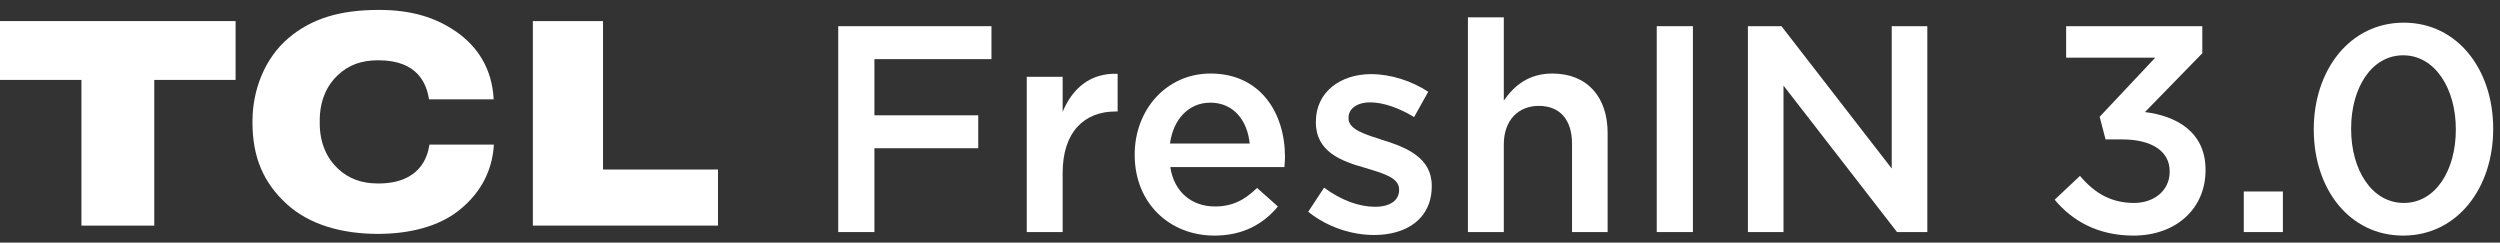 <?xml version="1.0" encoding="UTF-8"?>
<svg width="237px" height="23px" viewBox="0 0 237 23" version="1.1" xmlns="http://www.w3.org/2000/svg" xmlns:xlink="http://www.w3.org/1999/xlink">
    <rect x="0" y="0" width="237" height="23" fill="#333333" stroke="none"/>
    <title>icon1</title>
    <g id="页面-1" stroke="none" stroke-width="1" fill="none" fill-rule="evenodd">
        <g id="AC（homepage）" transform="translate(-1000, -3184)" fill="#FFFFFF">
            <g id="编组-4" transform="translate(0, 3002)">
                <g id="编组-3" transform="translate(960, 0)">
                    <g id="编组" transform="translate(40, 182.94)">
                        <g id="FreshIN-3.0" transform="translate(79.465, 0.706)" fill-rule="nonzero">
                            <polygon id="路径" points="0 20.353 3.429 20.353 3.429 12.407 13.272 12.407 13.272 9.285 3.429 9.285 3.429 3.959 14.526 3.959 14.526 0.836 0 0.836"></polygon>
                            <path d="M17.872,20.353 L21.274,20.353 L21.274,14.749 C21.274,10.846 23.337,8.922 26.292,8.922 L26.487,8.922 L26.487,5.353 C23.894,5.242 22.194,6.747 21.274,8.95 L21.274,5.632 L17.872,5.632 L17.872,20.353 Z" id="路径"></path>
                            <path d="M35.66,20.688 C38.365,20.688 40.289,19.601 41.683,17.928 L39.703,16.171 C38.532,17.314 37.361,17.928 35.716,17.928 C33.541,17.928 31.841,16.589 31.478,14.192 L42.296,14.192 C42.324,13.857 42.352,13.55 42.352,13.244 C42.352,9.006 39.982,5.325 35.298,5.325 C31.088,5.325 28.104,8.783 28.104,12.993 L28.104,13.048 C28.104,17.593 31.394,20.688 35.66,20.688 Z M31.45,11.961 C31.757,9.675 33.207,8.086 35.27,8.086 C37.5,8.086 38.783,9.786 39.006,11.961 L31.45,11.961 Z" id="形状"></path>
                            <path d="M50.8,20.632 C53.867,20.632 56.265,19.099 56.265,16.004 L56.265,15.948 C56.265,13.299 53.839,12.324 51.692,11.654 C49.963,11.097 48.374,10.651 48.374,9.563 L48.374,9.508 C48.374,8.699 49.127,8.058 50.437,8.058 C51.664,8.058 53.17,8.587 54.592,9.452 L55.93,7.054 C54.369,6.022 52.361,5.381 50.521,5.381 C47.594,5.381 45.279,7.082 45.279,9.898 L45.279,9.954 C45.279,12.742 47.705,13.634 49.88,14.247 C51.608,14.777 53.17,15.167 53.17,16.311 L53.17,16.366 C53.17,17.342 52.333,17.956 50.884,17.956 C49.378,17.956 47.677,17.342 46.06,16.143 L44.554,18.43 C46.395,19.907 48.709,20.632 50.8,20.632 Z" id="路径"></path>
                            <path d="M59.694,20.353 L63.096,20.353 L63.096,12.045 C63.096,9.758 64.462,8.392 66.413,8.392 C68.421,8.392 69.564,9.703 69.564,11.989 L69.564,20.353 L72.938,20.353 L72.938,10.957 C72.938,7.556 71.014,5.325 67.696,5.325 C65.41,5.325 64.044,6.524 63.096,7.89 L63.096,0 L59.694,0 L59.694,20.353 Z" id="路径"></path>
                            <polygon id="路径" points="77.594 20.353 81.023 20.353 81.023 0.836 77.594 0.836"></polygon>
                            <polygon id="路径" points="86.237 20.353 89.611 20.353 89.611 6.468 100.373 20.353 103.245 20.353 103.245 0.836 99.871 0.836 99.871 14.331 89.416 0.836 86.237 0.836"></polygon>
                            <path d="M122.79,20.688 C126.86,20.688 129.621,18.095 129.621,14.498 L129.621,14.443 C129.621,10.846 126.832,9.34 123.877,8.978 L129.314,3.402 L129.314,0.836 L116.405,0.836 L116.405,3.82 L124.853,3.82 L119.583,9.424 L120.141,11.571 L121.73,11.571 C124.463,11.571 126.219,12.658 126.219,14.582 L126.219,14.638 C126.219,16.422 124.741,17.593 122.845,17.593 C120.671,17.593 119.109,16.673 117.715,15.028 L115.317,17.286 C116.962,19.266 119.388,20.688 122.79,20.688 Z" id="路径"></path>
                            <polygon id="路径" points="133.245 20.353 136.953 20.353 136.953 16.506 133.245 16.506"></polygon>
                            <path d="M148.357,20.688 C153.487,20.688 156.889,16.171 156.889,10.595 L156.889,10.539 C156.889,4.963 153.515,0.502 148.413,0.502 C143.283,0.502 139.881,5.019 139.881,10.595 L139.881,10.651 C139.881,16.227 143.227,20.688 148.357,20.688 Z M148.413,17.593 C145.374,17.593 143.422,14.443 143.422,10.595 L143.422,10.539 C143.422,6.692 145.346,3.597 148.357,3.597 C151.368,3.597 153.348,6.747 153.348,10.595 L153.348,10.651 C153.348,14.47 151.452,17.593 148.413,17.593 Z" id="形状"></path>
                        </g>
                        <polygon id="Fill-2" points="0 1.058 0 6.636 7.72 6.636 7.72 20.448 14.624 20.448 14.624 6.636 22.334 6.636 22.334 1.058"></polygon>
                        <g transform="translate(23.936, 0)">
                            <path d="M3.287,18.44 C5.408,20.36 8.489,21.236 11.919,21.232 C14.958,21.226 17.567,20.51 19.371,19.158 C21.363,17.656 22.724,15.546 22.884,12.766 L16.776,12.766 C16.604,13.936 15.873,16.454 11.923,16.454 C10.321,16.454 9.116,15.998 8.095,15.044 C7.1,14.116 6.375,12.686 6.375,10.76 L6.375,10.468 C6.375,8.54 7.1,7.098 8.095,6.174 C9.116,5.218 10.329,4.774 11.927,4.774 C15.693,4.774 16.498,7.014 16.736,8.476 L22.864,8.476 C22.714,5.53 21.309,3.456 19.32,2.07 C17.346,0.7 15.04,0 11.995,0 C8.245,0 5.572,0.834 3.39,2.688 C1.179,4.578 0,7.56 0,10.536 L0,10.69 C0,13.94 1.025,16.39 3.287,18.44" id="Fill-3"></path>
                            <polygon id="Fill-5" points="44.129 15.13 33.23 15.13 33.23 1.06 26.579 1.06 26.579 20.446 44.129 20.446"></polygon>
                        </g>
                    </g>
                </g>
            </g>
        </g>
    </g>
</svg>